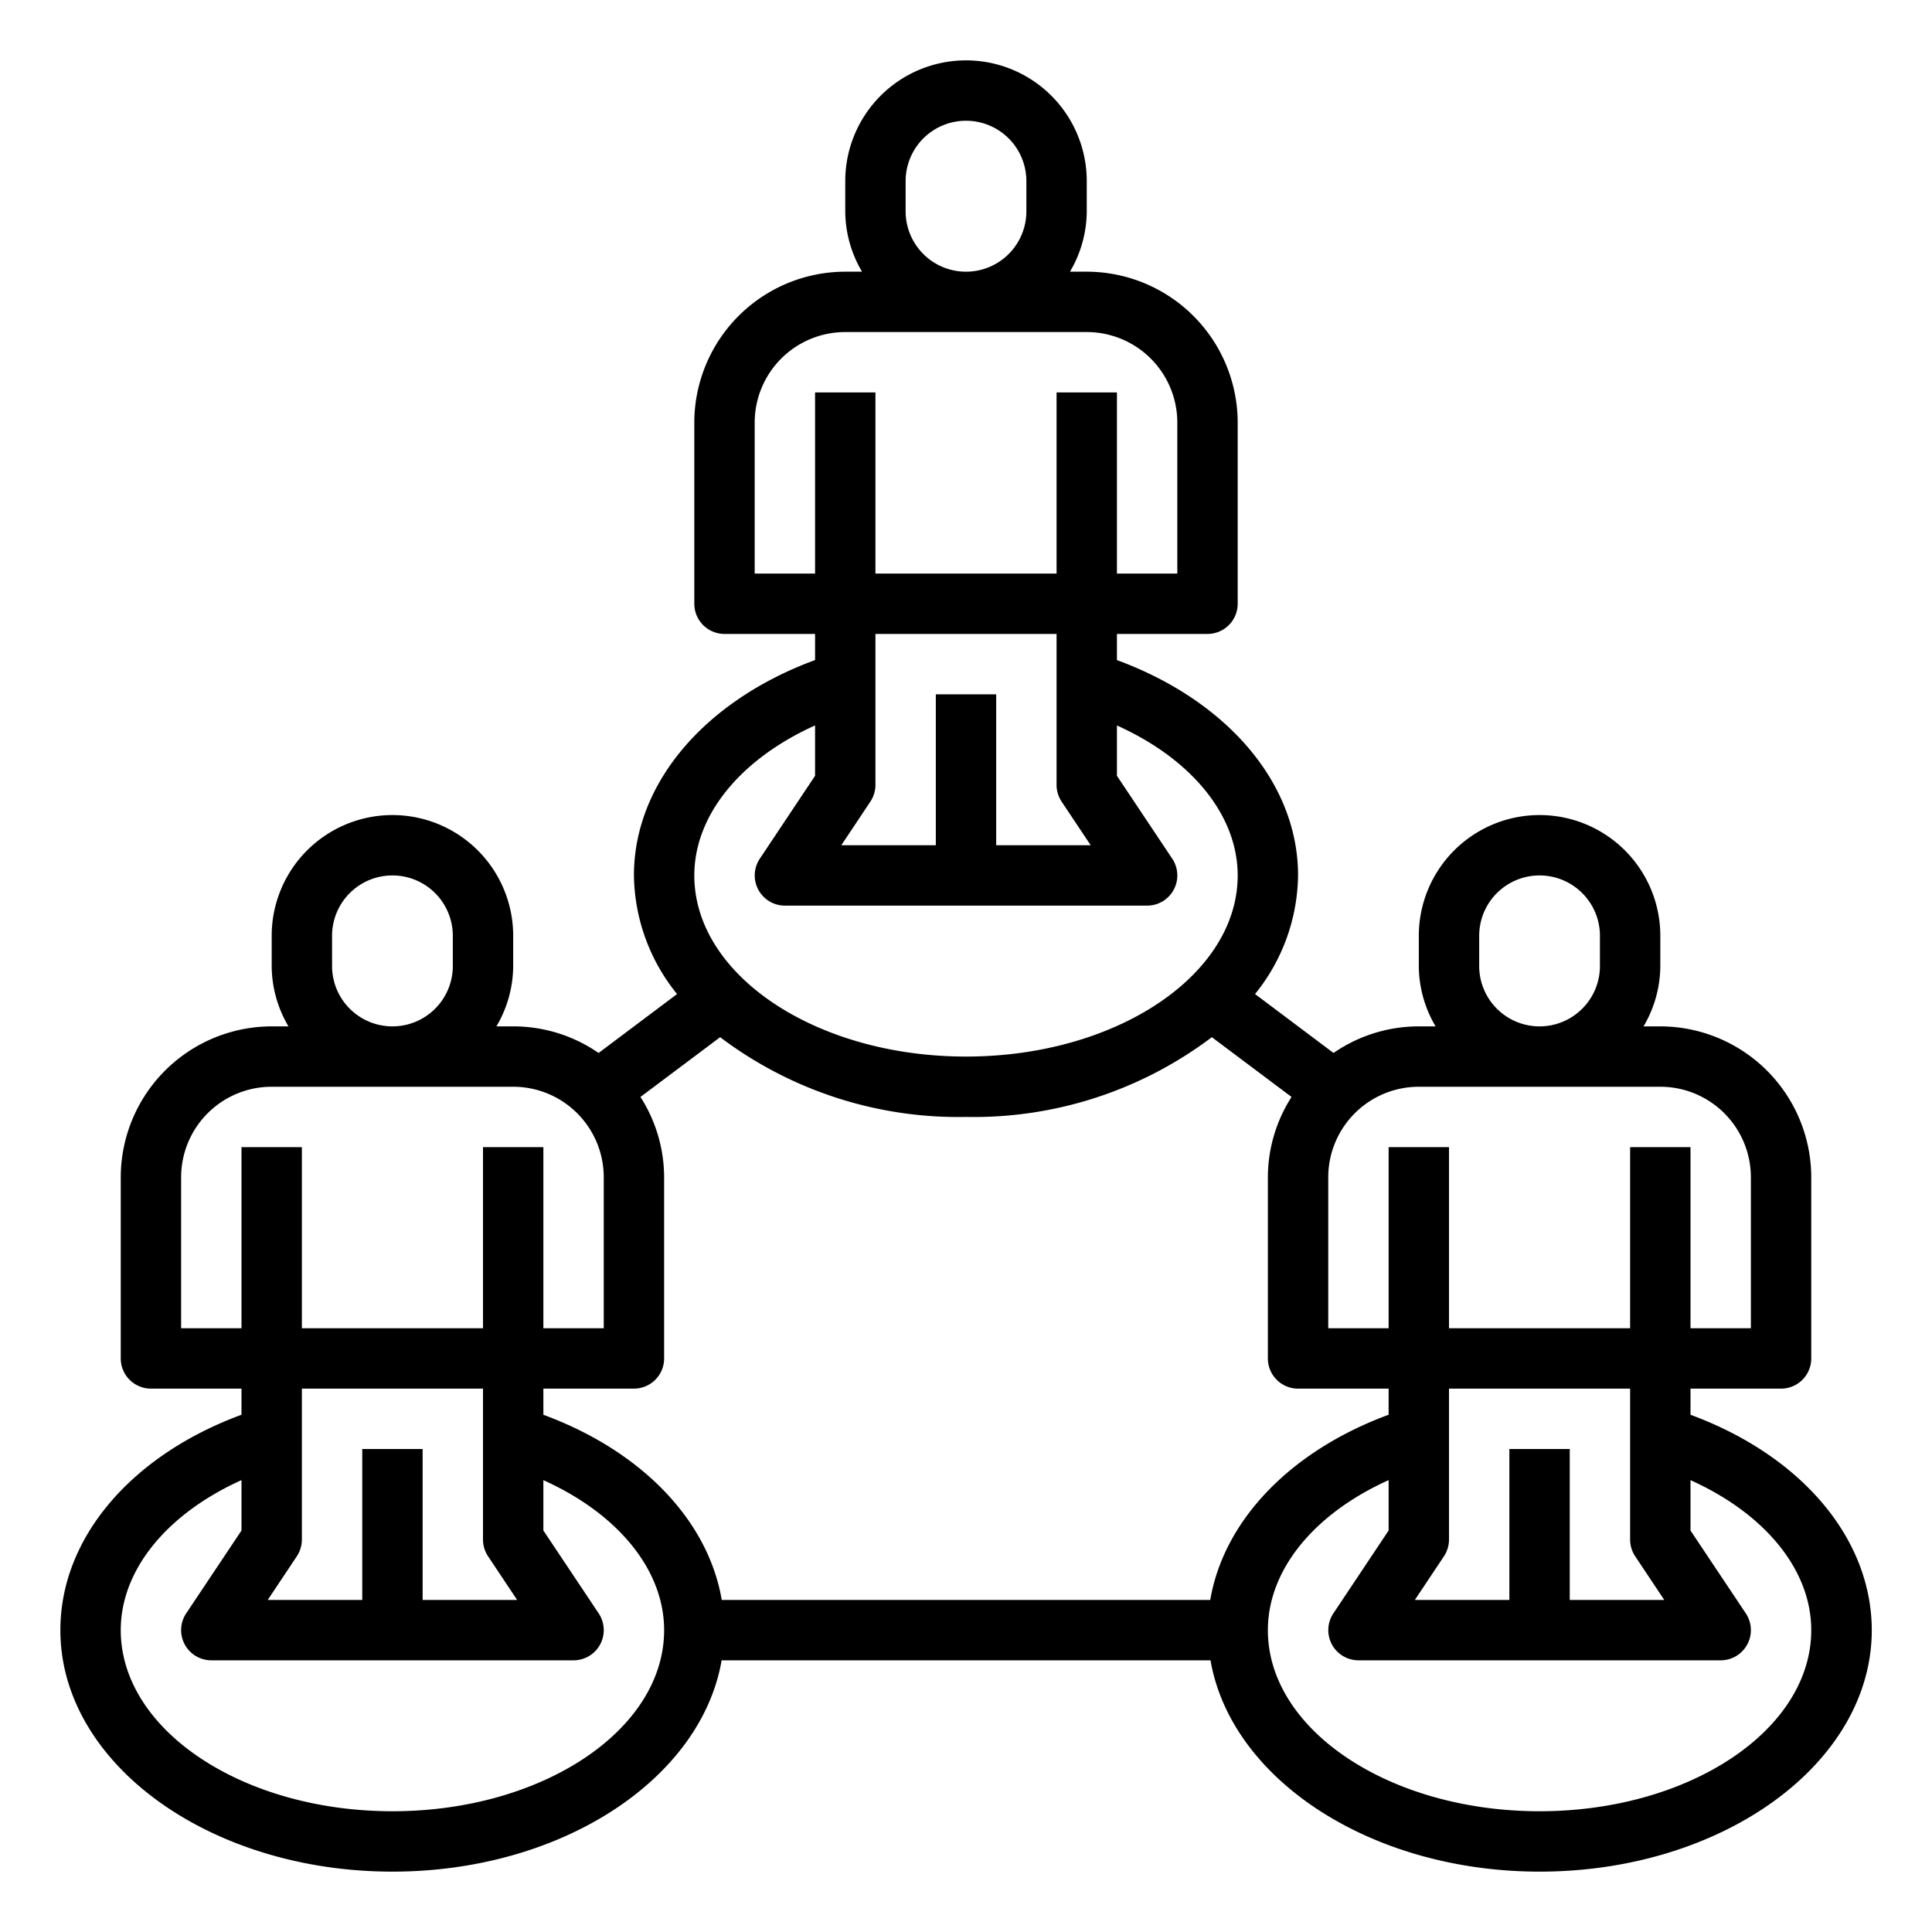 <svg xmlns="http://www.w3.org/2000/svg" viewBox="0 0 64 64"><title>network-connection-people-group-link</title><g id="outline"><path d="M56,46.866V46h3a1,1,0,0,0,1-1V39a5.006,5.006,0,0,0-5-5h-.556A3.959,3.959,0,0,0,55,32V31a4,4,0,0,0-8,0v1a3.959,3.959,0,0,0,.556,2H47a4.964,4.964,0,0,0-2.825.881l-2.6-1.952A6.359,6.359,0,0,0,43,29c0-3.042-2.331-5.782-6-7.134V21h3a1,1,0,0,0,1-1V14a5.006,5.006,0,0,0-5-5h-.556A3.959,3.959,0,0,0,36,7V6a4,4,0,0,0-8,0V7a3.959,3.959,0,0,0,.556,2H28a5.006,5.006,0,0,0-5,5v6a1,1,0,0,0,1,1h3v.865c-3.669,1.353-6,4.094-6,7.135a6.359,6.359,0,0,0,1.429,3.929l-2.6,1.952A4.964,4.964,0,0,0,17,34h-.556A3.959,3.959,0,0,0,17,32V31a4,4,0,0,0-8,0v1a3.959,3.959,0,0,0,.556,2H9a5.006,5.006,0,0,0-5,5v6a1,1,0,0,0,1,1H8v.865C4.331,48.218,2,50.959,2,54c0,4.411,4.935,8,11,8,5.6,0,10.225-3.06,10.905-7H40.1c.68,3.94,5.306,7,10.905,7,6.065,0,11-3.589,11-8C62,50.958,59.669,48.218,56,46.866ZM49,31a2,2,0,0,1,4,0v1a2,2,0,0,1-4,0Zm-5,8a3,3,0,0,1,3-3h8a3,3,0,0,1,3,3v5H56V38H54v6H48V38H46v6H44Zm6,9v5H46.869l.963-1.445A1.006,1.006,0,0,0,48,51V46h6v5a1.006,1.006,0,0,0,.168.555L55.131,53H52V48ZM30,6a2,2,0,0,1,4,0V7a2,2,0,0,1-4,0ZM25,19V14a3,3,0,0,1,3-3h8a3,3,0,0,1,3,3v5H37V13H35v6H29V13H27v6Zm6,4v5H27.869l.963-1.445A1.006,1.006,0,0,0,29,26V21h6v5a1.006,1.006,0,0,0,.168.555L36.131,28H33V23Zm-4,1.031V25.7l-1.832,2.748A1,1,0,0,0,26,30H38a1,1,0,0,0,.832-1.555L37,25.7V24.032C39.464,25.141,41,27,41,29c0,3.309-4.038,6-9,6s-9-2.691-9-6C23,27,24.536,25.141,27,24.031ZM11,31a2,2,0,0,1,4,0v1a2,2,0,0,1-4,0ZM6,44V39a3,3,0,0,1,3-3h8a3,3,0,0,1,3,3v5H18V38H16v6H10V38H8v6Zm6,4v5H8.869l.963-1.445A1.006,1.006,0,0,0,10,51V46h6v5a1.006,1.006,0,0,0,.168.555L17.131,53H14V48Zm1,12c-4.962,0-9-2.691-9-6,0-2,1.536-3.859,4-4.969V50.7L6.168,53.445A1,1,0,0,0,7,55H19a1,1,0,0,0,.832-1.555L18,50.7V49.032C20.464,50.141,22,52,22,54,22,57.309,17.962,60,13,60Zm27.091-7H23.909c-.45-2.633-2.648-4.932-5.909-6.134V46h3a1,1,0,0,0,1-1V39a4.95,4.95,0,0,0-.784-2.662l2.64-1.98A13.084,13.084,0,0,0,32,37a13.084,13.084,0,0,0,8.144-2.642l2.64,1.98A4.95,4.95,0,0,0,42,39v6a1,1,0,0,0,1,1h3v.865C42.739,48.068,40.541,50.368,40.091,53ZM51,60c-4.962,0-9-2.691-9-6,0-2,1.536-3.859,4-4.969V50.7l-1.832,2.748A1,1,0,0,0,45,55H57a1,1,0,0,0,.832-1.555L56,50.7V49.032C58.464,50.141,60,52,60,54,60,57.309,55.962,60,51,60Z"></path></g></svg>